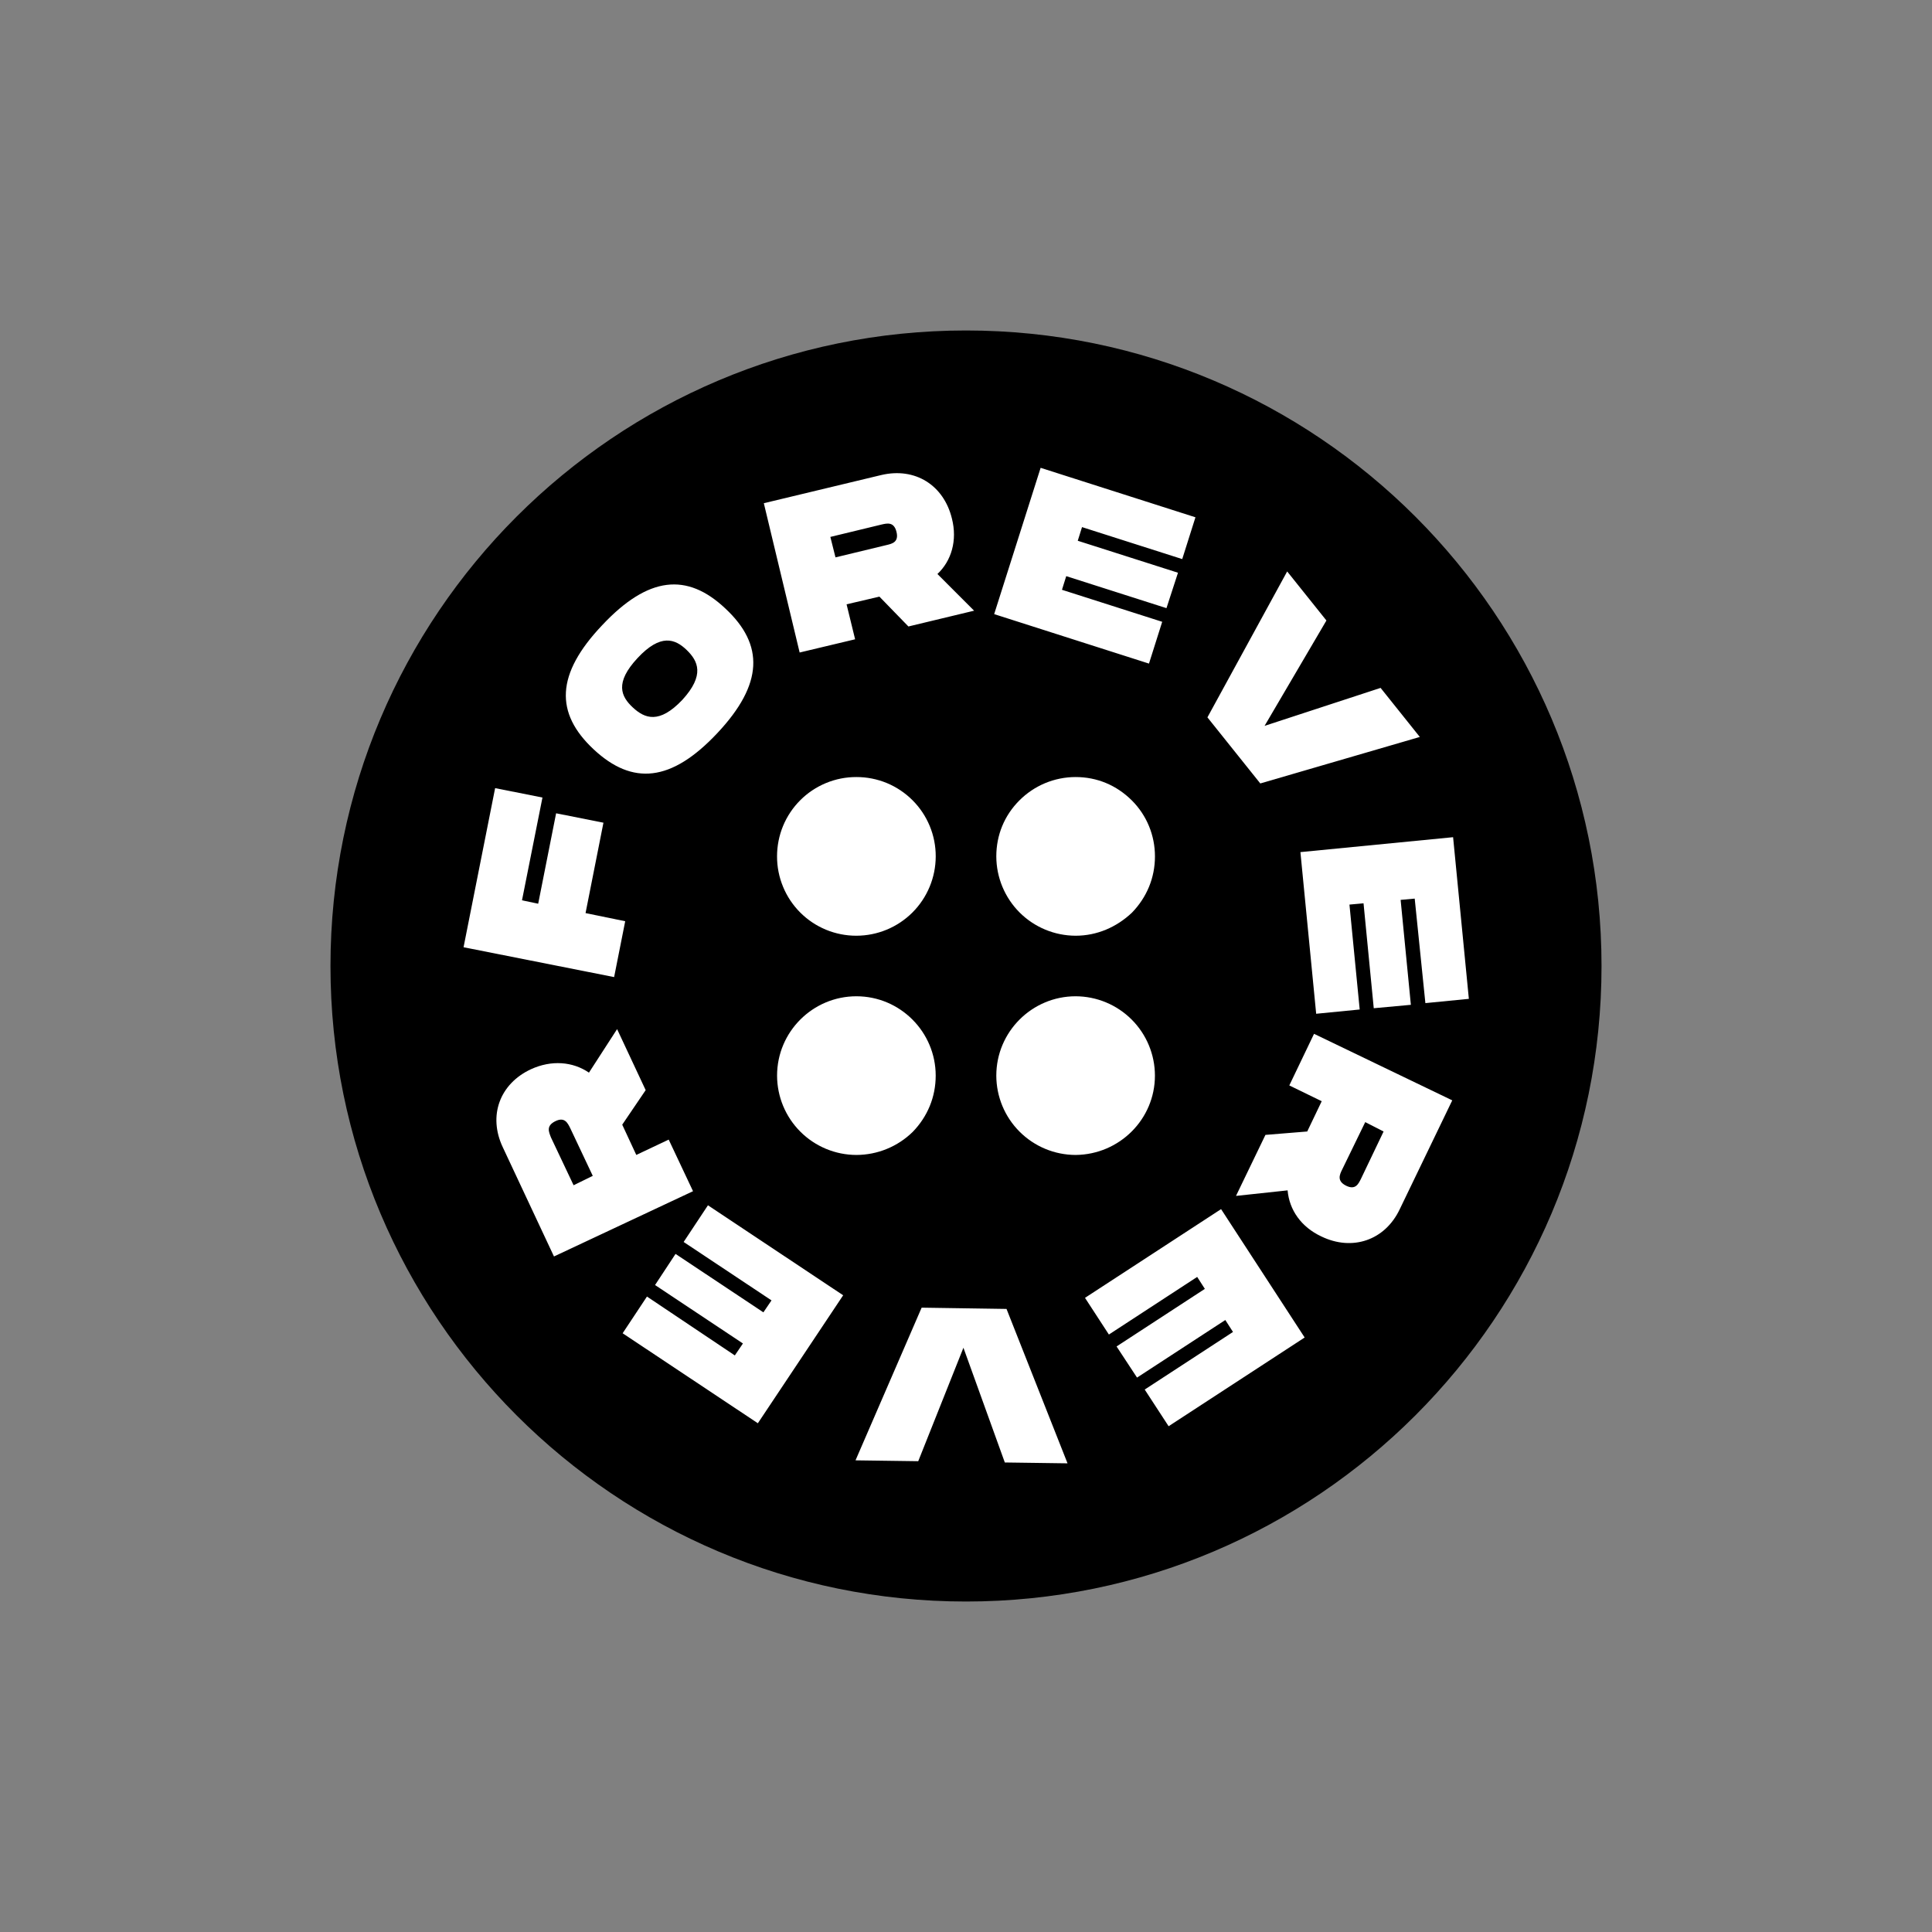 <svg width="76" height="76" viewBox="0 0 76 76" fill="none" xmlns="http://www.w3.org/2000/svg">
<rect x="0" y="0" width="76" height="76" fill="#808080" stroke="none"/>
<path d="M38 63C51.807 63 63 51.807 63 38C63 24.193 51.807 13 38 13C24.193 13 13 24.193 13 38C13 51.807 24.193 63 38 63Z" fill="black"/>
<path d="M20.534 35.416L21.171 35.55L21.876 31.993L23.738 32.363L23.034 35.919L24.594 36.239L24.158 38.436L18.235 37.262L19.477 31.003L21.339 31.373L20.534 35.416ZM23.352 29.477C21.826 28.05 21.859 26.523 23.688 24.594C25.5 22.664 27.027 22.514 28.537 23.94C30.064 25.366 30.03 26.91 28.218 28.839C26.406 30.769 24.879 30.903 23.352 29.477ZM27.01 25.567C26.557 25.131 25.987 24.913 25.08 25.886C24.174 26.859 24.426 27.396 24.896 27.832C25.366 28.268 25.936 28.487 26.842 27.53C27.732 26.557 27.463 26.003 27.01 25.567ZM36.876 22.58L38.319 24.023L35.735 24.644L34.594 23.47L33.302 23.772L33.638 25.148L31.456 25.668L30.047 19.795L34.661 18.688C36.003 18.369 37.128 19.091 37.446 20.399C37.664 21.255 37.43 22.059 36.876 22.58ZM32.866 21.926L34.879 21.44C35.097 21.39 35.366 21.322 35.265 20.92C35.165 20.517 34.896 20.584 34.678 20.634L32.664 21.121L32.866 21.926ZM42.564 20.735L42.396 21.272L46.339 22.53L45.886 23.923L41.943 22.664L41.775 23.201L45.718 24.46L45.198 26.104L39.108 24.158L40.936 18.403L47.026 20.349L46.506 21.993L42.564 20.735ZM55.852 28.99L49.577 30.819L47.497 28.219L50.634 22.479L52.178 24.409L49.745 28.554L54.309 27.06L55.852 28.99ZM55.651 35.349L55.097 35.399L55.5 39.527L54.04 39.661L53.638 35.534L53.084 35.584L53.487 39.711L51.775 39.879L51.155 33.52L57.161 32.933L57.781 39.292L56.071 39.46L55.651 35.349ZM50.651 46.826L48.621 47.044L49.779 44.644L51.423 44.51L51.993 43.319L50.718 42.698L51.691 40.668L57.128 43.285L55.064 47.564C54.477 48.805 53.184 49.224 51.977 48.638C51.187 48.268 50.718 47.598 50.651 46.826ZM53.705 44.141L52.799 46.003C52.698 46.205 52.581 46.456 52.949 46.641C53.319 46.826 53.436 46.574 53.537 46.372L54.427 44.51L53.705 44.141ZM48.503 52.396L48.201 51.926L44.728 54.191L43.923 52.966L47.396 50.701L47.094 50.231L43.621 52.497L42.681 51.054L48.034 47.564L51.322 52.614L45.97 56.104L45.03 54.661L48.503 52.396ZM33.654 57.446L36.255 51.44L39.594 51.49L41.994 57.564L39.527 57.53L37.899 53.017L36.121 57.48L33.654 57.446ZM28.906 53.319L29.225 52.849L25.768 50.55L26.574 49.326L30.03 51.624L30.349 51.154L26.893 48.856L27.849 47.413L33.168 50.953L29.812 55.987L24.493 52.447L25.45 51.003L28.906 53.319ZM23.168 42.195L24.275 40.483L25.399 42.883L24.477 44.242L25.03 45.432L26.305 44.829L27.262 46.859L21.792 49.426L19.779 45.131C19.191 43.889 19.661 42.631 20.886 42.061C21.691 41.691 22.53 41.758 23.168 42.195ZM23.318 46.255L22.43 44.375C22.329 44.175 22.211 43.923 21.842 44.107C21.473 44.292 21.591 44.527 21.674 44.745L22.564 46.625L23.319 46.255H23.318Z" fill="white"/>
<path d="M33.688 36.557C35.273 36.557 36.557 35.272 36.557 33.688C36.557 32.103 35.273 30.819 33.688 30.819C32.104 30.819 30.819 32.103 30.819 33.688C30.819 35.272 32.104 36.557 33.688 36.557Z" fill="white"/>
<path d="M33.687 36.809C33.277 36.81 32.871 36.729 32.492 36.573C32.113 36.416 31.769 36.186 31.479 35.896C31.189 35.606 30.959 35.261 30.803 34.882C30.646 34.503 30.566 34.097 30.567 33.687C30.567 33.277 30.647 32.871 30.803 32.492C30.96 32.113 31.19 31.769 31.48 31.479C31.769 31.189 32.114 30.96 32.492 30.803C32.871 30.646 33.277 30.566 33.687 30.567C34.097 30.566 34.503 30.646 34.883 30.802C35.262 30.959 35.606 31.189 35.896 31.479C36.186 31.768 36.416 32.113 36.573 32.492C36.73 32.871 36.81 33.277 36.809 33.687C36.808 34.515 36.479 35.309 35.894 35.894C35.309 36.479 34.515 36.808 33.687 36.809ZM33.687 31.054C32.989 31.056 32.321 31.334 31.828 31.827C31.334 32.321 31.057 32.989 31.055 33.687C31.054 34.033 31.122 34.376 31.254 34.696C31.386 35.016 31.579 35.306 31.824 35.551C32.068 35.796 32.359 35.99 32.679 36.122C32.998 36.255 33.341 36.322 33.687 36.322C34.033 36.323 34.376 36.255 34.696 36.123C35.016 35.991 35.307 35.797 35.551 35.552C35.796 35.307 35.99 35.017 36.122 34.697C36.254 34.377 36.322 34.034 36.321 33.688C36.322 33.342 36.254 32.999 36.122 32.679C35.99 32.359 35.796 32.069 35.552 31.824C35.307 31.579 35.017 31.385 34.697 31.253C34.377 31.121 34.034 31.053 33.688 31.054H33.687Z" fill="white"/>
<path d="M45.181 33.688C45.181 34.065 45.107 34.438 44.963 34.786C44.819 35.134 44.608 35.45 44.341 35.717C44.075 35.983 43.758 36.195 43.41 36.339C43.062 36.483 42.689 36.557 42.312 36.557C41.935 36.557 41.562 36.483 41.214 36.339C40.866 36.194 40.549 35.983 40.283 35.717C40.016 35.45 39.805 35.133 39.661 34.785C39.517 34.437 39.443 34.064 39.443 33.687C39.443 33.31 39.517 32.937 39.662 32.589C39.806 32.241 40.017 31.924 40.284 31.658C40.55 31.392 40.867 31.181 41.215 31.037C41.563 30.893 41.936 30.819 42.313 30.819C43.906 30.802 45.181 32.094 45.181 33.688Z" fill="white"/>
<path d="M42.312 36.809C41.485 36.807 40.692 36.478 40.107 35.893C39.523 35.308 39.194 34.515 39.192 33.688C39.192 32.849 39.51 32.078 40.097 31.49C40.387 31.198 40.732 30.966 41.112 30.807C41.493 30.649 41.9 30.567 42.312 30.567C43.151 30.567 43.922 30.886 44.527 31.49C45.114 32.077 45.433 32.866 45.433 33.688C45.433 34.527 45.114 35.298 44.527 35.903C43.923 36.473 43.151 36.809 42.312 36.809ZM42.312 31.054C41.966 31.052 41.623 31.119 41.303 31.252C40.984 31.385 40.694 31.58 40.45 31.826C39.959 32.322 39.682 32.99 39.678 33.688C39.681 34.383 39.958 35.048 40.447 35.541C40.937 36.034 41.6 36.314 42.295 36.322C42.642 36.324 42.985 36.256 43.305 36.124C43.624 35.991 43.915 35.796 44.158 35.55C44.404 35.306 44.599 35.017 44.732 34.697C44.864 34.377 44.932 34.034 44.93 33.688C44.93 32.983 44.661 32.328 44.158 31.842C43.922 31.589 43.636 31.389 43.318 31.253C43 31.118 42.658 31.05 42.312 31.054ZM36.574 42.312C36.574 42.689 36.5 43.062 36.356 43.41C36.212 43.759 36.001 44.075 35.734 44.342C35.468 44.608 35.151 44.82 34.803 44.964C34.455 45.108 34.081 45.182 33.704 45.182C33.327 45.182 32.954 45.108 32.606 44.963C32.258 44.819 31.942 44.608 31.675 44.341C31.409 44.075 31.198 43.758 31.054 43.41C30.91 43.062 30.836 42.689 30.836 42.312C30.836 41.935 30.91 41.562 31.054 41.214C31.198 40.866 31.41 40.549 31.676 40.283C31.943 40.017 32.259 39.805 32.607 39.661C32.955 39.517 33.328 39.443 33.705 39.443C35.282 39.426 36.574 40.717 36.574 42.312Z" fill="white"/>
<path d="M33.688 45.433C32.861 45.431 32.069 45.102 31.484 44.517C30.899 43.933 30.57 43.14 30.568 42.313C30.568 40.583 31.977 39.191 33.688 39.191C35.416 39.191 36.808 40.601 36.808 42.312C36.808 43.151 36.49 43.922 35.903 44.527C35.311 45.106 34.516 45.431 33.688 45.433ZM33.688 39.678C32.245 39.678 31.07 40.852 31.054 42.312C31.055 43.01 31.333 43.679 31.827 44.173C32.321 44.667 32.99 44.945 33.688 44.946C34.034 44.948 34.377 44.88 34.697 44.748C35.017 44.615 35.307 44.42 35.55 44.174C35.796 43.931 35.991 43.641 36.124 43.321C36.257 43.001 36.324 42.658 36.322 42.312C36.323 41.966 36.255 41.623 36.123 41.303C35.991 40.983 35.797 40.692 35.552 40.448C35.308 40.203 35.017 40.009 34.697 39.877C34.377 39.745 34.034 39.677 33.688 39.678Z" fill="white"/>
<path d="M45.181 42.295C45.183 42.672 45.11 43.046 44.966 43.395C44.823 43.744 44.611 44.061 44.345 44.328C44.078 44.595 43.761 44.806 43.412 44.95C43.063 45.093 42.689 45.166 42.312 45.165C41.935 45.165 41.562 45.091 41.214 44.947C40.866 44.803 40.549 44.591 40.283 44.325C40.016 44.058 39.805 43.742 39.661 43.393C39.517 43.045 39.443 42.672 39.443 42.295C39.443 41.918 39.517 41.545 39.661 41.197C39.806 40.848 40.017 40.532 40.283 40.266C40.55 39.999 40.867 39.788 41.215 39.644C41.563 39.5 41.936 39.426 42.313 39.426C42.69 39.426 43.063 39.5 43.411 39.644C43.759 39.789 44.075 40 44.342 40.267C44.608 40.533 44.819 40.85 44.963 41.198C45.107 41.546 45.181 41.918 45.181 42.295Z" fill="white"/>
<path d="M42.312 45.433C41.485 45.431 40.693 45.102 40.108 44.517C39.523 43.933 39.194 43.14 39.192 42.313C39.192 40.583 40.601 39.191 42.312 39.191C43.139 39.193 43.932 39.522 44.517 40.107C45.102 40.692 45.431 41.485 45.432 42.312C45.432 44.023 44.04 45.417 42.312 45.433ZM42.312 39.678C41.614 39.679 40.945 39.957 40.451 40.451C39.957 40.944 39.679 41.614 39.678 42.312C39.677 42.658 39.745 43.001 39.877 43.321C40.009 43.641 40.203 43.931 40.448 44.176C40.693 44.421 40.983 44.615 41.303 44.747C41.623 44.879 41.966 44.947 42.312 44.946C42.657 44.945 42.998 44.876 43.317 44.743C43.635 44.611 43.924 44.416 44.167 44.172C44.41 43.927 44.603 43.637 44.734 43.318C44.865 42.999 44.931 42.657 44.93 42.312C44.931 41.967 44.865 41.625 44.734 41.306C44.603 40.987 44.41 40.697 44.167 40.452C43.924 40.208 43.635 40.013 43.317 39.88C42.998 39.748 42.657 39.679 42.312 39.678Z" fill="white"/>
</svg>
